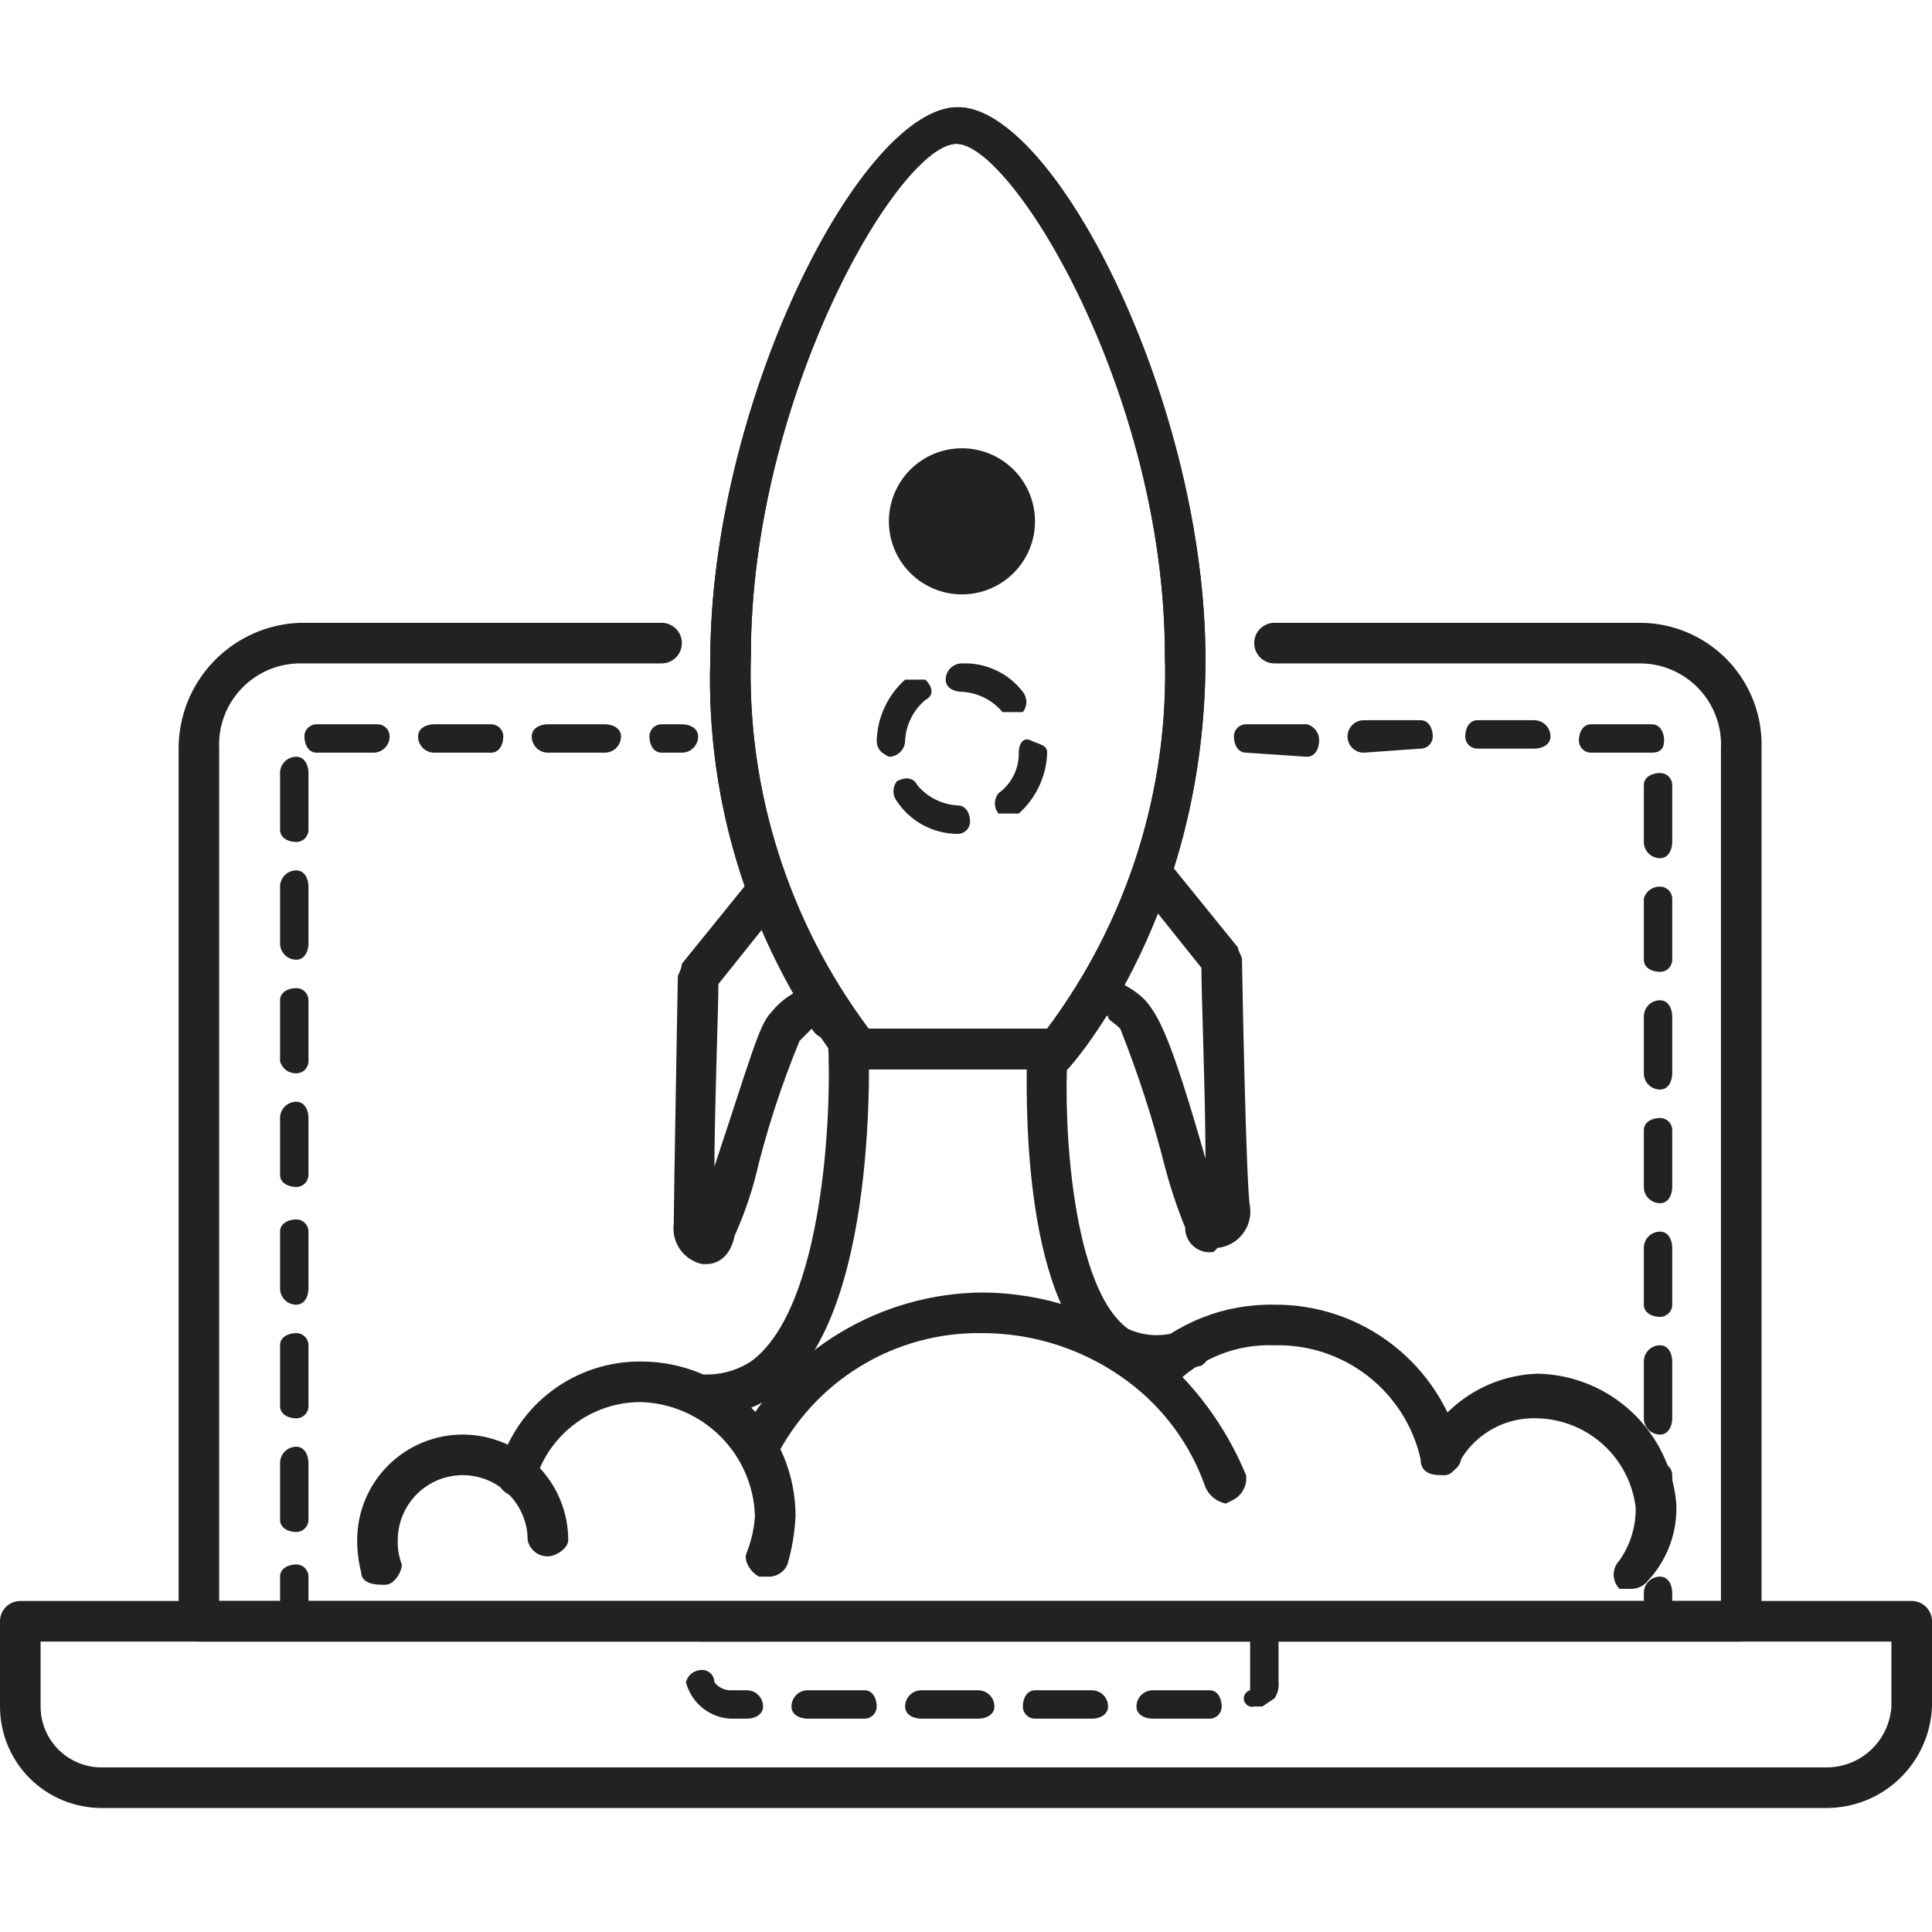 <?xml version="1.0" encoding="UTF-8"?> <svg xmlns="http://www.w3.org/2000/svg" width="72" height="72" viewBox="0 0 72 72" fill="none"><path d="M35.697 31.076C35.249 31.076 34.807 30.966 34.411 30.755C34.015 30.544 33.678 30.239 33.428 29.866C33.343 29.758 33.296 29.625 33.296 29.487C33.296 29.35 33.343 29.217 33.428 29.109C33.731 28.958 34.034 28.958 34.185 29.261C34.371 29.484 34.602 29.666 34.862 29.796C35.123 29.926 35.407 30.001 35.697 30.017C36 30.017 36.151 30.319 36.151 30.622C36.151 30.742 36.103 30.858 36.018 30.943C35.933 31.028 35.818 31.076 35.697 31.076ZM37.664 30.319H37.21C37.124 30.212 37.077 30.079 37.077 29.941C37.077 29.804 37.124 29.67 37.21 29.563C37.449 29.391 37.643 29.164 37.775 28.9C37.907 28.637 37.972 28.345 37.966 28.05C37.966 27.748 38.118 27.445 38.42 27.597C38.723 27.748 39.025 27.748 39.025 28.05C39.012 28.481 38.911 28.904 38.729 29.294C38.547 29.684 38.287 30.033 37.966 30.319H37.664ZM33.126 28.202C32.824 28.05 32.672 27.899 32.672 27.597C32.686 27.166 32.787 26.744 32.969 26.354C33.151 25.963 33.41 25.614 33.731 25.328H34.487C34.79 25.63 34.79 25.933 34.487 26.084C34.264 26.271 34.082 26.501 33.952 26.762C33.822 27.022 33.746 27.306 33.731 27.597C33.731 27.757 33.667 27.911 33.554 28.024C33.44 28.138 33.286 28.202 33.126 28.202ZM37.664 26.538H37.361C37.175 26.315 36.944 26.132 36.684 26.002C36.423 25.872 36.139 25.797 35.849 25.782C35.546 25.782 35.244 25.63 35.244 25.328C35.244 25.167 35.307 25.013 35.421 24.9C35.534 24.786 35.688 24.723 35.849 24.723C36.284 24.705 36.717 24.792 37.112 24.976C37.507 25.16 37.852 25.436 38.118 25.782C38.203 25.889 38.25 26.022 38.25 26.16C38.25 26.297 38.203 26.43 38.118 26.538H37.664Z" fill="#222222"></path><path fill-rule="evenodd" clip-rule="evenodd" d="M35.849 16.706C36.206 16.706 36.56 16.776 36.891 16.913C37.221 17.05 37.521 17.251 37.774 17.503C38.027 17.756 38.227 18.056 38.364 18.387C38.501 18.717 38.572 19.071 38.572 19.429C38.572 20.151 38.285 20.843 37.774 21.354C37.263 21.864 36.571 22.151 35.849 22.151C35.127 22.151 34.434 21.864 33.924 21.354C33.413 20.843 33.126 20.151 33.126 19.429C33.126 18.706 33.413 18.014 33.924 17.503C34.434 16.993 35.127 16.706 35.849 16.706Z" fill="#222222"></path><path d="M68.067 67.378H3.782C2.779 67.378 1.817 66.98 1.108 66.271C0.398 65.561 0 64.6 0 63.597L0 60.42C0 60.22 0.08 60.027 0.222 59.886C0.363 59.744 0.556 59.664 0.756 59.664H71.244C71.444 59.664 71.637 59.744 71.778 59.886C71.92 60.027 72 60.22 72 60.42V63.597C71.961 64.613 71.529 65.575 70.796 66.28C70.063 66.986 69.085 67.379 68.067 67.378ZM1.513 61.176V63.597C1.513 64.198 1.752 64.776 2.177 65.201C2.603 65.627 3.18 65.866 3.782 65.866H68.067C68.684 65.867 69.278 65.633 69.727 65.211C70.177 64.789 70.449 64.212 70.487 63.597V61.176H1.513Z" fill="#222222"></path><path d="M64.891 61.176H7.412C7.211 61.176 7.019 61.097 6.877 60.955C6.735 60.813 6.656 60.621 6.656 60.42V27.899C6.655 26.681 7.128 25.511 7.975 24.636C8.822 23.761 9.976 23.249 11.193 23.21H24.655C24.856 23.21 25.049 23.29 25.19 23.432C25.332 23.573 25.412 23.766 25.412 23.966C25.412 24.167 25.332 24.359 25.19 24.501C25.049 24.643 24.856 24.723 24.655 24.723H11.193C10.783 24.722 10.377 24.805 10 24.966C9.622 25.128 9.282 25.364 8.999 25.662C8.716 25.959 8.496 26.31 8.353 26.695C8.211 27.08 8.148 27.489 8.168 27.899V59.664H64.135V27.899C64.155 27.489 64.092 27.08 63.949 26.695C63.806 26.31 63.587 25.959 63.304 25.662C63.021 25.364 62.68 25.128 62.303 24.966C61.926 24.805 61.52 24.722 61.109 24.723H47.496C47.295 24.723 47.103 24.643 46.961 24.501C46.819 24.359 46.74 24.167 46.74 23.966C46.74 23.766 46.819 23.573 46.961 23.432C47.103 23.29 47.295 23.21 47.496 23.21H61.109C61.718 23.21 62.321 23.332 62.882 23.569C63.442 23.807 63.949 24.155 64.373 24.592C64.796 25.03 65.127 25.548 65.346 26.116C65.565 26.684 65.667 27.291 65.647 27.899V60.42C65.647 60.621 65.567 60.813 65.426 60.955C65.284 61.097 65.091 61.176 64.891 61.176Z" fill="#222222"></path><path d="M61.866 61.025H60.807C60.646 61.025 60.492 60.962 60.379 60.848C60.266 60.735 60.202 60.581 60.202 60.42C60.202 60.26 60.266 60.106 60.379 59.992C60.492 59.879 60.646 59.815 60.807 59.815H61.261V59.361C61.261 59.201 61.324 59.047 61.438 58.934C61.551 58.82 61.705 58.756 61.866 58.756C62.168 58.756 62.319 59.059 62.319 59.361V60.42C62.319 60.723 62.168 61.025 61.866 61.025ZM58.689 61.025H56.572C56.411 61.025 56.257 60.962 56.144 60.848C56.03 60.735 55.966 60.581 55.966 60.42C55.966 60.26 56.03 60.106 56.144 59.992C56.257 59.879 56.411 59.815 56.572 59.815H58.689C58.992 59.815 59.143 60.118 59.143 60.42C59.143 60.723 58.992 61.025 58.689 61.025ZM54.303 61.025H52.185C51.882 61.025 51.731 60.723 51.731 60.42C51.731 60.118 51.882 59.815 52.185 59.815H54.303C54.463 59.815 54.617 59.879 54.73 59.992C54.844 60.106 54.908 60.26 54.908 60.42C54.908 60.581 54.844 60.735 54.73 60.848C54.617 60.962 54.463 61.025 54.303 61.025ZM50.067 61.025H47.95C47.789 61.025 47.635 60.962 47.522 60.848C47.408 60.735 47.345 60.581 47.345 60.42C47.345 60.26 47.408 60.106 47.522 59.992C47.635 59.879 47.789 59.815 47.95 59.815H50.067C50.228 59.815 50.382 59.879 50.495 59.992C50.609 60.106 50.672 60.26 50.672 60.42C50.672 60.581 50.609 60.735 50.495 60.848C50.382 60.962 50.228 61.025 50.067 61.025ZM45.832 61.025H43.714C43.554 61.025 43.4 60.962 43.286 60.848C43.173 60.735 43.109 60.581 43.109 60.42C43.109 60.26 43.173 60.106 43.286 59.992C43.4 59.879 43.554 59.815 43.714 59.815H45.832C46.135 59.815 46.286 60.118 46.286 60.42C46.286 60.723 46.135 61.025 45.832 61.025ZM41.445 61.025H39.328C39.025 61.025 38.874 60.723 38.874 60.42C38.874 60.118 39.025 59.815 39.328 59.815H41.445C41.606 59.815 41.76 59.879 41.873 59.992C41.987 60.106 42.05 60.26 42.05 60.42C42.05 60.581 41.987 60.735 41.873 60.848C41.76 60.962 41.606 61.025 41.445 61.025ZM37.21 61.025H35.093C34.932 61.025 34.778 60.962 34.665 60.848C34.551 60.735 34.487 60.581 34.487 60.42C34.487 60.26 34.551 60.106 34.665 59.992C34.778 59.879 34.932 59.815 35.093 59.815H37.21C37.371 59.815 37.525 59.879 37.638 59.992C37.751 60.106 37.815 60.26 37.815 60.42C37.815 60.581 37.751 60.735 37.638 60.848C37.525 60.962 37.371 61.025 37.21 61.025ZM32.975 61.025H30.857C30.697 61.025 30.543 60.962 30.429 60.848C30.316 60.735 30.252 60.581 30.252 60.42C30.252 60.26 30.316 60.106 30.429 59.992C30.543 59.879 30.697 59.815 30.857 59.815H32.975C33.277 59.815 33.429 60.118 33.429 60.42C33.429 60.723 33.277 61.025 32.975 61.025ZM28.588 61.025H26.471C26.168 61.025 26.017 60.723 26.017 60.42C26.017 60.118 26.168 59.815 26.471 59.815H28.588C28.749 59.815 28.903 59.879 29.016 59.992C29.13 60.106 29.193 60.26 29.193 60.42C29.193 60.581 29.13 60.735 29.016 60.848C28.903 60.962 28.749 61.025 28.588 61.025ZM24.353 61.025H22.235C22.075 61.025 21.921 60.962 21.808 60.848C21.694 60.735 21.63 60.581 21.63 60.42C21.63 60.26 21.694 60.106 21.808 59.992C21.921 59.879 22.075 59.815 22.235 59.815H24.353C24.513 59.815 24.667 59.879 24.781 59.992C24.894 60.106 24.958 60.26 24.958 60.42C24.958 60.581 24.894 60.735 24.781 60.848C24.667 60.962 24.513 61.025 24.353 61.025ZM20.118 61.025H18C17.84 61.025 17.686 60.962 17.572 60.848C17.459 60.735 17.395 60.581 17.395 60.42C17.395 60.26 17.459 60.106 17.572 59.992C17.686 59.879 17.84 59.815 18 59.815H20.118C20.42 59.815 20.572 60.118 20.572 60.42C20.572 60.723 20.42 61.025 20.118 61.025ZM15.731 61.025H13.614C13.311 61.025 13.16 60.723 13.16 60.42C13.16 60.118 13.311 59.815 13.614 59.815H15.731C15.892 59.815 16.046 59.879 16.159 59.992C16.272 60.106 16.336 60.26 16.336 60.42C16.336 60.581 16.272 60.735 16.159 60.848C16.046 60.962 15.892 61.025 15.731 61.025ZM11.496 61.025H11.042C10.882 61.025 10.728 60.962 10.614 60.848C10.501 60.735 10.437 60.581 10.437 60.42V58.756C10.437 58.454 10.739 58.303 11.042 58.303C11.162 58.303 11.278 58.35 11.363 58.435C11.448 58.521 11.496 58.636 11.496 58.756V59.815C11.798 59.966 12.101 60.118 12.101 60.42C12.101 60.581 12.037 60.735 11.924 60.848C11.81 60.962 11.656 61.025 11.496 61.025ZM61.866 57.697C61.705 57.697 61.551 57.634 61.438 57.52C61.324 57.407 61.261 57.253 61.261 57.093V54.975C61.261 54.672 61.563 54.521 61.866 54.521C61.986 54.521 62.101 54.569 62.187 54.654C62.272 54.739 62.319 54.855 62.319 54.975V57.093C62.319 57.395 62.168 57.697 61.866 57.697ZM11.042 57.093C10.739 57.093 10.437 56.941 10.437 56.639V54.521C10.437 54.361 10.501 54.207 10.614 54.093C10.728 53.98 10.882 53.916 11.042 53.916C11.345 53.916 11.496 54.218 11.496 54.521V56.639C11.496 56.759 11.448 56.874 11.363 56.96C11.278 57.045 11.162 57.093 11.042 57.093ZM61.866 53.462C61.705 53.462 61.551 53.398 61.438 53.285C61.324 53.172 61.261 53.018 61.261 52.857V50.74C61.261 50.579 61.324 50.425 61.438 50.312C61.551 50.198 61.705 50.135 61.866 50.135C62.168 50.135 62.319 50.437 62.319 50.74V52.857C62.319 53.16 62.168 53.462 61.866 53.462ZM11.042 52.857C10.739 52.857 10.437 52.706 10.437 52.403V50.135C10.437 49.832 10.739 49.681 11.042 49.681C11.102 49.681 11.161 49.693 11.216 49.715C11.271 49.738 11.321 49.772 11.363 49.814C11.405 49.856 11.438 49.906 11.461 49.961C11.484 50.016 11.496 50.075 11.496 50.135V52.403C11.496 52.524 11.448 52.639 11.363 52.724C11.278 52.809 11.162 52.857 11.042 52.857ZM61.866 49.076C61.563 49.076 61.261 48.924 61.261 48.622V46.504C61.261 46.344 61.324 46.19 61.438 46.076C61.551 45.963 61.705 45.899 61.866 45.899C62.168 45.899 62.319 46.202 62.319 46.504V48.622C62.319 48.742 62.272 48.858 62.187 48.943C62.101 49.028 61.986 49.076 61.866 49.076ZM11.042 48.622C10.882 48.622 10.728 48.558 10.614 48.445C10.501 48.331 10.437 48.177 10.437 48.017V45.899C10.437 45.597 10.739 45.445 11.042 45.445C11.162 45.445 11.278 45.493 11.363 45.578C11.448 45.663 11.496 45.779 11.496 45.899V48.017C11.496 48.319 11.345 48.622 11.042 48.622ZM61.866 44.84C61.705 44.84 61.551 44.777 61.438 44.663C61.324 44.55 61.261 44.396 61.261 44.235V42.118C61.261 41.815 61.563 41.664 61.866 41.664C61.986 41.664 62.101 41.712 62.187 41.797C62.272 41.882 62.319 41.997 62.319 42.118V44.235C62.319 44.538 62.168 44.84 61.866 44.84ZM11.042 44.235C10.739 44.235 10.437 44.084 10.437 43.782V41.664C10.437 41.504 10.501 41.35 10.614 41.236C10.728 41.123 10.882 41.059 11.042 41.059C11.345 41.059 11.496 41.361 11.496 41.664V43.782C11.496 43.902 11.448 44.017 11.363 44.102C11.278 44.188 11.162 44.235 11.042 44.235ZM61.866 40.605C61.705 40.605 61.551 40.541 61.438 40.428C61.324 40.314 61.261 40.16 61.261 40V37.882C61.261 37.722 61.324 37.568 61.438 37.455C61.551 37.341 61.705 37.277 61.866 37.277C62.168 37.277 62.319 37.58 62.319 37.882V40C62.319 40.303 62.168 40.605 61.866 40.605ZM11.042 40C10.905 40.004 10.77 39.962 10.66 39.879C10.55 39.797 10.471 39.679 10.437 39.546V37.277C10.437 36.975 10.739 36.824 11.042 36.824C11.162 36.824 11.278 36.871 11.363 36.956C11.448 37.042 11.496 37.157 11.496 37.277V39.546C11.496 39.667 11.448 39.782 11.363 39.867C11.278 39.952 11.162 40 11.042 40ZM61.866 36.218C61.563 36.218 61.261 36.067 61.261 35.765V33.496C61.295 33.363 61.373 33.245 61.483 33.163C61.593 33.08 61.728 33.038 61.866 33.042C61.986 33.042 62.101 33.09 62.187 33.175C62.272 33.26 62.319 33.376 62.319 33.496V35.765C62.319 35.885 62.272 36.001 62.187 36.086C62.101 36.171 61.986 36.218 61.866 36.218ZM11.042 35.765C10.882 35.765 10.728 35.701 10.614 35.588C10.501 35.474 10.437 35.32 10.437 35.16V33.042C10.437 32.882 10.501 32.728 10.614 32.614C10.728 32.501 10.882 32.437 11.042 32.437C11.345 32.437 11.496 32.74 11.496 33.042V35.16C11.496 35.462 11.345 35.765 11.042 35.765ZM61.866 31.983C61.705 31.983 61.551 31.919 61.438 31.806C61.324 31.693 61.261 31.539 61.261 31.378V29.261C61.261 28.958 61.563 28.807 61.866 28.807C61.986 28.807 62.101 28.855 62.187 28.94C62.272 29.025 62.319 29.14 62.319 29.261V31.378C62.319 31.681 62.168 31.983 61.866 31.983ZM11.042 31.378C10.739 31.378 10.437 31.227 10.437 30.924V28.807C10.437 28.646 10.501 28.492 10.614 28.379C10.728 28.265 10.882 28.202 11.042 28.202C11.345 28.202 11.496 28.504 11.496 28.807V30.924C11.496 31.045 11.448 31.16 11.363 31.245C11.278 31.33 11.162 31.378 11.042 31.378ZM46.437 28.05C46.135 28.05 45.983 27.748 45.983 27.445C45.983 27.325 46.031 27.21 46.116 27.125C46.201 27.04 46.317 26.992 46.437 26.992H48.706C48.839 27.026 48.956 27.105 49.039 27.215C49.121 27.325 49.164 27.459 49.16 27.597C49.16 27.899 49.008 28.202 48.706 28.202L46.437 28.05ZM22.538 28.05H20.42C20.26 28.05 20.106 27.987 19.992 27.873C19.879 27.76 19.815 27.606 19.815 27.445C19.815 27.143 20.118 26.992 20.42 26.992H22.538C22.84 26.992 23.143 27.143 23.143 27.445C23.143 27.606 23.079 27.76 22.966 27.873C22.852 27.987 22.698 28.05 22.538 28.05ZM25.412 28.05H24.655C24.353 28.05 24.202 27.748 24.202 27.445C24.202 27.325 24.25 27.21 24.335 27.125C24.42 27.04 24.535 26.992 24.655 26.992H25.412C25.714 26.992 26.017 27.143 26.017 27.445C26.017 27.606 25.953 27.76 25.84 27.873C25.726 27.987 25.572 28.05 25.412 28.05ZM18.303 28.05H16.185C16.024 28.05 15.87 27.987 15.757 27.873C15.644 27.76 15.58 27.606 15.58 27.445C15.58 27.143 15.882 26.992 16.185 26.992H18.303C18.423 26.992 18.538 27.04 18.623 27.125C18.709 27.21 18.756 27.325 18.756 27.445C18.756 27.748 18.605 28.05 18.303 28.05ZM13.916 28.05H11.798C11.496 28.05 11.345 27.748 11.345 27.445C11.345 27.325 11.392 27.21 11.477 27.125C11.563 27.04 11.678 26.992 11.798 26.992H14.067C14.127 26.992 14.186 27.003 14.241 27.026C14.296 27.049 14.346 27.082 14.388 27.125C14.43 27.167 14.464 27.217 14.486 27.272C14.509 27.327 14.521 27.386 14.521 27.445C14.521 27.606 14.457 27.76 14.344 27.873C14.23 27.987 14.076 28.05 13.916 28.05ZM61.563 28.05H59.294C59.174 28.05 59.058 28.003 58.973 27.918C58.888 27.832 58.84 27.717 58.84 27.597C58.84 27.294 58.992 26.992 59.294 26.992H61.563C61.866 26.992 62.017 27.294 62.017 27.597C62.017 27.899 61.866 28.05 61.563 28.05ZM50.824 28.05C50.663 28.05 50.509 27.987 50.396 27.873C50.282 27.76 50.218 27.606 50.218 27.445C50.218 27.285 50.282 27.131 50.396 27.018C50.509 26.904 50.663 26.84 50.824 26.84H52.941C53.244 26.84 53.395 27.143 53.395 27.445C53.395 27.566 53.347 27.681 53.262 27.766C53.177 27.851 53.062 27.899 52.941 27.899L50.824 28.05ZM57.176 27.899H55.059C54.938 27.899 54.823 27.851 54.738 27.766C54.653 27.681 54.605 27.566 54.605 27.445C54.605 27.143 54.756 26.84 55.059 26.84H57.176C57.337 26.84 57.491 26.904 57.604 27.018C57.718 27.131 57.782 27.285 57.782 27.445C57.782 27.748 57.479 27.899 57.176 27.899ZM28.588 58.756H28.286C27.983 58.605 27.681 58.151 27.832 57.849C28.005 57.414 28.107 56.955 28.134 56.487C28.097 55.376 27.639 54.321 26.852 53.534C26.066 52.748 25.011 52.29 23.899 52.252C23.022 52.245 22.166 52.521 21.457 53.039C20.749 53.556 20.226 54.288 19.966 55.126C19.948 55.226 19.91 55.322 19.855 55.407C19.799 55.492 19.726 55.565 19.642 55.622C19.557 55.678 19.462 55.717 19.361 55.736C19.261 55.755 19.158 55.753 19.059 55.731C18.954 55.699 18.858 55.644 18.776 55.571C18.695 55.497 18.631 55.407 18.587 55.307C18.544 55.206 18.523 55.097 18.526 54.987C18.529 54.878 18.556 54.77 18.605 54.672C18.936 53.528 19.633 52.524 20.589 51.813C21.545 51.103 22.708 50.726 23.899 50.74C25.424 50.74 26.886 51.345 27.964 52.423C29.041 53.501 29.647 54.963 29.647 56.487C29.62 57.103 29.519 57.712 29.345 58.303C29.282 58.448 29.175 58.57 29.039 58.651C28.904 58.733 28.746 58.769 28.588 58.756Z" fill="#222222"></path><path d="M14.219 59.059C13.765 59.059 13.462 58.908 13.462 58.605C13.361 58.21 13.31 57.803 13.311 57.395C13.311 56.879 13.413 56.367 13.61 55.89C13.808 55.413 14.098 54.979 14.463 54.614C14.828 54.249 15.262 53.959 15.739 53.762C16.216 53.564 16.727 53.462 17.244 53.462C17.76 53.462 18.272 53.564 18.749 53.762C19.226 53.959 19.66 54.249 20.025 54.614C20.39 54.979 20.68 55.413 20.877 55.89C21.075 56.367 21.177 56.879 21.177 57.395C21.177 57.697 20.723 58 20.42 58C20.243 58.004 20.071 57.945 19.933 57.834C19.794 57.724 19.699 57.568 19.664 57.395C19.664 56.753 19.409 56.138 18.955 55.684C18.501 55.23 17.886 54.975 17.244 54.975C16.602 54.975 15.986 55.23 15.533 55.684C15.079 56.138 14.824 56.753 14.824 57.395C14.812 57.705 14.863 58.014 14.975 58.303C14.975 58.605 14.672 59.059 14.37 59.059H14.219ZM45.681 56.034C45.516 56 45.361 55.928 45.229 55.823C45.098 55.717 44.993 55.582 44.925 55.429C44.38 53.86 43.379 52.491 42.05 51.496C40.48 50.318 38.569 49.681 36.605 49.681C35.008 49.655 33.436 50.082 32.071 50.912C30.706 51.742 29.604 52.94 28.891 54.37C28.759 54.513 28.591 54.616 28.404 54.669C28.217 54.723 28.019 54.724 27.832 54.672C27.74 54.625 27.66 54.559 27.594 54.48C27.529 54.4 27.48 54.307 27.452 54.208C27.424 54.109 27.416 54.005 27.429 53.903C27.443 53.801 27.477 53.702 27.529 53.614C28.419 51.979 29.73 50.612 31.326 49.655C32.922 48.698 34.744 48.184 36.605 48.168C38.894 48.179 41.12 48.921 42.958 50.286C44.488 51.537 45.683 53.148 46.437 54.975C46.461 55.154 46.43 55.336 46.349 55.498C46.268 55.66 46.141 55.794 45.983 55.882L45.681 56.034Z" fill="#222222"></path><path d="M53.697 54.975C53.244 54.975 52.941 54.824 52.941 54.37C52.662 53.144 51.967 52.052 50.975 51.28C49.982 50.508 48.753 50.103 47.496 50.135C46.795 50.107 46.095 50.227 45.444 50.488C44.792 50.748 44.203 51.143 43.714 51.647C43.412 51.95 42.807 51.95 42.656 51.647C42.521 51.509 42.434 51.333 42.407 51.142C42.38 50.952 42.414 50.758 42.504 50.588C43.165 49.947 43.946 49.442 44.803 49.105C45.66 48.767 46.575 48.603 47.496 48.622C49.1 48.611 50.66 49.144 51.923 50.133C53.187 51.121 54.078 52.508 54.454 54.067C54.454 54.521 54.151 54.975 53.849 54.975H53.697Z" fill="#222222"></path><path d="M60.807 59.21H60.353C60.214 59.069 60.137 58.879 60.137 58.681C60.137 58.483 60.214 58.293 60.353 58.151C60.757 57.576 60.969 56.888 60.958 56.185C60.85 55.288 60.425 54.459 59.759 53.849C59.093 53.239 58.23 52.887 57.328 52.857C56.757 52.827 56.189 52.952 55.683 53.218C55.177 53.485 54.752 53.882 54.454 54.37C54.437 54.485 54.387 54.592 54.31 54.679C54.233 54.766 54.133 54.83 54.022 54.862C53.91 54.894 53.792 54.893 53.681 54.859C53.569 54.825 53.47 54.761 53.395 54.672C53.248 54.579 53.137 54.438 53.082 54.272C53.027 54.107 53.031 53.928 53.092 53.765C53.513 53.005 54.126 52.367 54.868 51.916C55.611 51.465 56.459 51.216 57.328 51.193C58.63 51.226 59.875 51.737 60.824 52.631C61.773 53.524 62.359 54.735 62.471 56.034C62.495 56.559 62.414 57.084 62.232 57.578C62.05 58.072 61.772 58.524 61.412 58.908C61.341 59.002 61.25 59.078 61.145 59.13C61.04 59.183 60.924 59.21 60.807 59.21ZM26.471 52.706L24.353 52.252C24.206 52.159 24.095 52.018 24.04 51.852C23.985 51.687 23.988 51.508 24.05 51.345C24.062 51.244 24.098 51.149 24.156 51.066C24.213 50.983 24.291 50.916 24.381 50.871C24.471 50.826 24.571 50.804 24.672 50.808C24.773 50.811 24.871 50.84 24.958 50.891C25.431 51.134 25.96 51.248 26.491 51.221C27.022 51.194 27.537 51.028 27.983 50.739C30.706 48.773 31.008 41.361 30.857 38.79C30.857 38.589 30.937 38.397 31.079 38.255C31.22 38.113 31.413 38.034 31.613 38.034C31.916 37.882 32.37 38.336 32.37 38.639C32.37 38.941 32.824 49.227 28.891 51.95C28.201 52.484 27.342 52.753 26.471 52.706ZM42.958 51.345C42.305 51.334 41.671 51.123 41.143 50.739C37.966 48.471 38.269 40.303 38.269 39.395C38.269 39.194 38.349 39.002 38.49 38.86C38.632 38.718 38.825 38.639 39.025 38.639C39.226 38.639 39.418 38.718 39.56 38.86C39.702 39.002 39.782 39.194 39.782 39.395C39.63 41.815 39.933 48.017 42.05 49.529C42.383 49.68 42.744 49.758 43.109 49.758C43.474 49.758 43.835 49.68 44.168 49.529C44.255 49.478 44.353 49.45 44.454 49.447C44.555 49.443 44.655 49.465 44.745 49.51C44.835 49.555 44.913 49.622 44.97 49.705C45.028 49.787 45.064 49.883 45.076 49.983C45.138 50.146 45.141 50.325 45.086 50.491C45.031 50.656 44.92 50.798 44.773 50.891L42.958 51.345ZM45.076 64.05H42.958C42.655 64.05 42.353 63.899 42.353 63.597C42.353 63.436 42.417 63.282 42.53 63.169C42.644 63.055 42.797 62.992 42.958 62.992H45.076C45.378 62.992 45.529 63.294 45.529 63.597C45.529 63.717 45.482 63.832 45.397 63.917C45.311 64.003 45.196 64.05 45.076 64.05ZM40.689 64.05H38.571C38.451 64.05 38.336 64.003 38.251 63.917C38.165 63.832 38.118 63.717 38.118 63.597C38.118 63.294 38.269 62.992 38.571 62.992H40.689C40.849 62.992 41.003 63.055 41.117 63.169C41.23 63.282 41.294 63.436 41.294 63.597C41.294 63.899 40.992 64.05 40.689 64.05ZM36.454 64.05H34.336C34.034 64.05 33.731 63.899 33.731 63.597C33.731 63.436 33.795 63.282 33.908 63.169C34.022 63.055 34.176 62.992 34.336 62.992H36.454C36.614 62.992 36.768 63.055 36.882 63.169C36.995 63.282 37.059 63.436 37.059 63.597C37.059 63.899 36.756 64.05 36.454 64.05ZM32.218 64.05H30.101C29.798 64.05 29.496 63.899 29.496 63.597C29.496 63.436 29.559 63.282 29.673 63.169C29.786 63.055 29.94 62.992 30.101 62.992H32.218C32.521 62.992 32.672 63.294 32.672 63.597C32.672 63.717 32.624 63.832 32.539 63.917C32.454 64.003 32.339 64.05 32.218 64.05ZM27.832 64.05H27.227C26.841 64.03 26.471 63.888 26.172 63.643C25.872 63.398 25.659 63.064 25.563 62.689C25.597 62.556 25.676 62.438 25.786 62.356C25.896 62.273 26.031 62.231 26.168 62.235C26.288 62.235 26.404 62.283 26.489 62.368C26.574 62.453 26.622 62.569 26.622 62.689C26.692 62.783 26.784 62.859 26.889 62.912C26.994 62.964 27.109 62.992 27.227 62.992H27.832C27.992 62.992 28.146 63.055 28.26 63.169C28.373 63.282 28.437 63.436 28.437 63.597C28.437 63.899 28.134 64.05 27.832 64.05ZM47.042 63.597H46.739C46.659 63.617 46.574 63.604 46.503 63.562C46.432 63.519 46.381 63.45 46.361 63.37C46.341 63.289 46.354 63.205 46.396 63.134C46.439 63.063 46.508 63.012 46.588 62.992V60.874C46.588 60.754 46.636 60.638 46.721 60.553C46.806 60.468 46.922 60.42 47.042 60.42C47.344 60.42 47.647 60.572 47.647 60.874V62.689C47.67 62.902 47.616 63.117 47.496 63.294L47.042 63.597ZM26.168 61.176C26.008 61.176 25.854 61.113 25.74 60.999C25.627 60.886 25.563 60.732 25.563 60.572C25.563 60.411 25.627 60.257 25.74 60.144C25.854 60.03 26.008 59.966 26.168 59.966H28.286C28.446 59.966 28.6 60.03 28.713 60.144C28.827 60.257 28.891 60.411 28.891 60.572C28.891 60.732 28.827 60.886 28.713 60.999C28.6 61.113 28.446 61.176 28.286 61.176H26.168ZM45.378 61.025H43.261C42.958 61.025 42.807 60.723 42.807 60.42C42.807 60.118 42.958 59.815 43.261 59.815H45.378C45.539 59.815 45.693 59.879 45.806 59.992C45.919 60.106 45.983 60.26 45.983 60.42C45.983 60.581 45.919 60.735 45.806 60.848C45.693 60.962 45.539 61.025 45.378 61.025ZM41.143 61.025H39.025C38.865 61.025 38.711 60.962 38.597 60.848C38.484 60.735 38.42 60.581 38.42 60.42C38.42 60.26 38.484 60.106 38.597 59.992C38.711 59.879 38.865 59.815 39.025 59.815H41.143C41.303 59.815 41.457 59.879 41.571 59.992C41.684 60.106 41.748 60.26 41.748 60.42C41.748 60.581 41.684 60.735 41.571 60.848C41.457 60.962 41.303 61.025 41.143 61.025ZM36.907 61.025H34.79C34.629 61.025 34.475 60.962 34.362 60.848C34.249 60.735 34.185 60.581 34.185 60.42C34.185 60.26 34.249 60.106 34.362 59.992C34.475 59.879 34.629 59.815 34.79 59.815H36.907C37.21 59.815 37.361 60.118 37.361 60.42C37.361 60.723 37.21 61.025 36.907 61.025ZM32.521 61.025H30.403C30.101 61.025 29.95 60.723 29.95 60.42C29.95 60.118 30.101 59.815 30.403 59.815H32.521C32.681 59.815 32.835 59.879 32.949 59.992C33.062 60.106 33.126 60.26 33.126 60.42C33.126 60.581 33.062 60.735 32.949 60.848C32.835 60.962 32.681 61.025 32.521 61.025Z" fill="#222222"></path><path d="M39.328 39.849H31.462C28.062 35.497 26.296 30.091 26.471 24.571C26.471 15.193 31.916 4.303 35.546 4H35.849C39.479 4.303 44.924 15.193 44.924 24.571C44.924 33.95 40.084 39.546 39.782 39.849C39.479 40.151 39.479 39.849 39.328 39.849ZM35.697 38.336H39.025C42.022 34.328 43.569 29.422 43.412 24.42C43.412 14.739 37.815 5.513 35.697 5.361C33.58 5.21 27.983 14.739 27.983 24.42C27.826 29.422 29.373 34.328 32.37 38.336H35.697Z" fill="#222222"></path><path d="M26.319 47.109H26.168C25.834 47.036 25.539 46.84 25.343 46.56C25.147 46.28 25.064 45.936 25.109 45.597C25.109 44.84 25.261 36.37 25.261 36.37C25.261 36.37 25.412 36.067 25.412 35.916L27.983 32.739C28.02 32.636 28.085 32.545 28.17 32.475C28.256 32.406 28.358 32.361 28.467 32.345C28.576 32.33 28.687 32.344 28.788 32.387C28.89 32.43 28.977 32.499 29.042 32.588C29.203 32.709 29.309 32.888 29.337 33.086C29.365 33.285 29.314 33.487 29.193 33.647L26.773 36.672C26.773 37.58 26.622 41.513 26.622 43.782V43.479C27.983 39.395 28.286 38.185 28.74 37.731C29.189 37.162 29.838 36.783 30.555 36.672C31.007 36.835 31.383 37.158 31.613 37.58C31.663 37.669 31.695 37.768 31.706 37.869C31.718 37.971 31.71 38.074 31.682 38.172C31.654 38.27 31.606 38.362 31.543 38.442C31.479 38.522 31.4 38.589 31.311 38.639C31.222 38.688 31.123 38.72 31.022 38.732C30.92 38.743 30.817 38.735 30.719 38.707C30.621 38.679 30.529 38.631 30.449 38.568C30.369 38.504 30.302 38.426 30.252 38.336L29.798 38.79C29.109 40.458 28.553 42.177 28.135 43.933C27.939 44.658 27.686 45.366 27.378 46.05C27.227 46.807 26.773 47.109 26.319 47.109ZM45.227 46.656C45.096 46.678 44.961 46.671 44.833 46.635C44.705 46.6 44.586 46.536 44.485 46.45C44.384 46.363 44.303 46.255 44.248 46.134C44.194 46.013 44.166 45.881 44.168 45.748C43.868 45.008 43.615 44.251 43.412 43.479C42.97 41.73 42.414 40.012 41.748 38.336C41.446 38.034 41.294 38.034 41.294 37.882C41.294 37.731 40.689 38.336 40.387 38.185C40.286 38.174 40.191 38.137 40.108 38.08C40.025 38.022 39.959 37.944 39.913 37.854C39.868 37.764 39.846 37.664 39.85 37.563C39.853 37.463 39.882 37.364 39.933 37.277C40.235 36.521 40.689 36.37 40.992 36.37C41.294 36.37 42.353 36.824 42.807 37.429C43.261 38.034 43.714 38.941 44.925 43.176C44.925 40.908 44.773 37.126 44.773 36.067L42.353 33.042C42.233 32.882 42.181 32.68 42.209 32.481C42.238 32.283 42.344 32.104 42.504 31.983C42.665 31.863 42.867 31.811 43.065 31.84C43.264 31.868 43.443 31.974 43.563 32.135L46.135 35.311C46.135 35.462 46.286 35.614 46.286 35.765C46.286 35.916 46.437 44.387 46.588 44.992C46.609 45.171 46.595 45.352 46.545 45.525C46.495 45.698 46.412 45.86 46.299 46.001C46.187 46.142 46.047 46.258 45.889 46.345C45.731 46.431 45.557 46.486 45.378 46.504L45.227 46.656Z" fill="#222222"></path><path d="M39.328 39.849H31.462C28.062 35.497 26.296 30.091 26.471 24.571C26.471 15.193 31.916 4.303 35.546 4H35.849C39.479 4.303 44.924 15.193 44.924 24.571C44.924 33.95 40.084 39.546 39.782 39.849C39.479 40.151 39.479 39.849 39.328 39.849ZM35.697 38.336H39.025C42.022 34.328 43.569 29.422 43.412 24.42C43.412 14.739 37.815 5.513 35.697 5.361C33.58 5.21 27.983 14.739 27.983 24.42C27.826 29.422 29.373 34.328 32.37 38.336H35.697Z" fill="#222222"></path></svg> 
